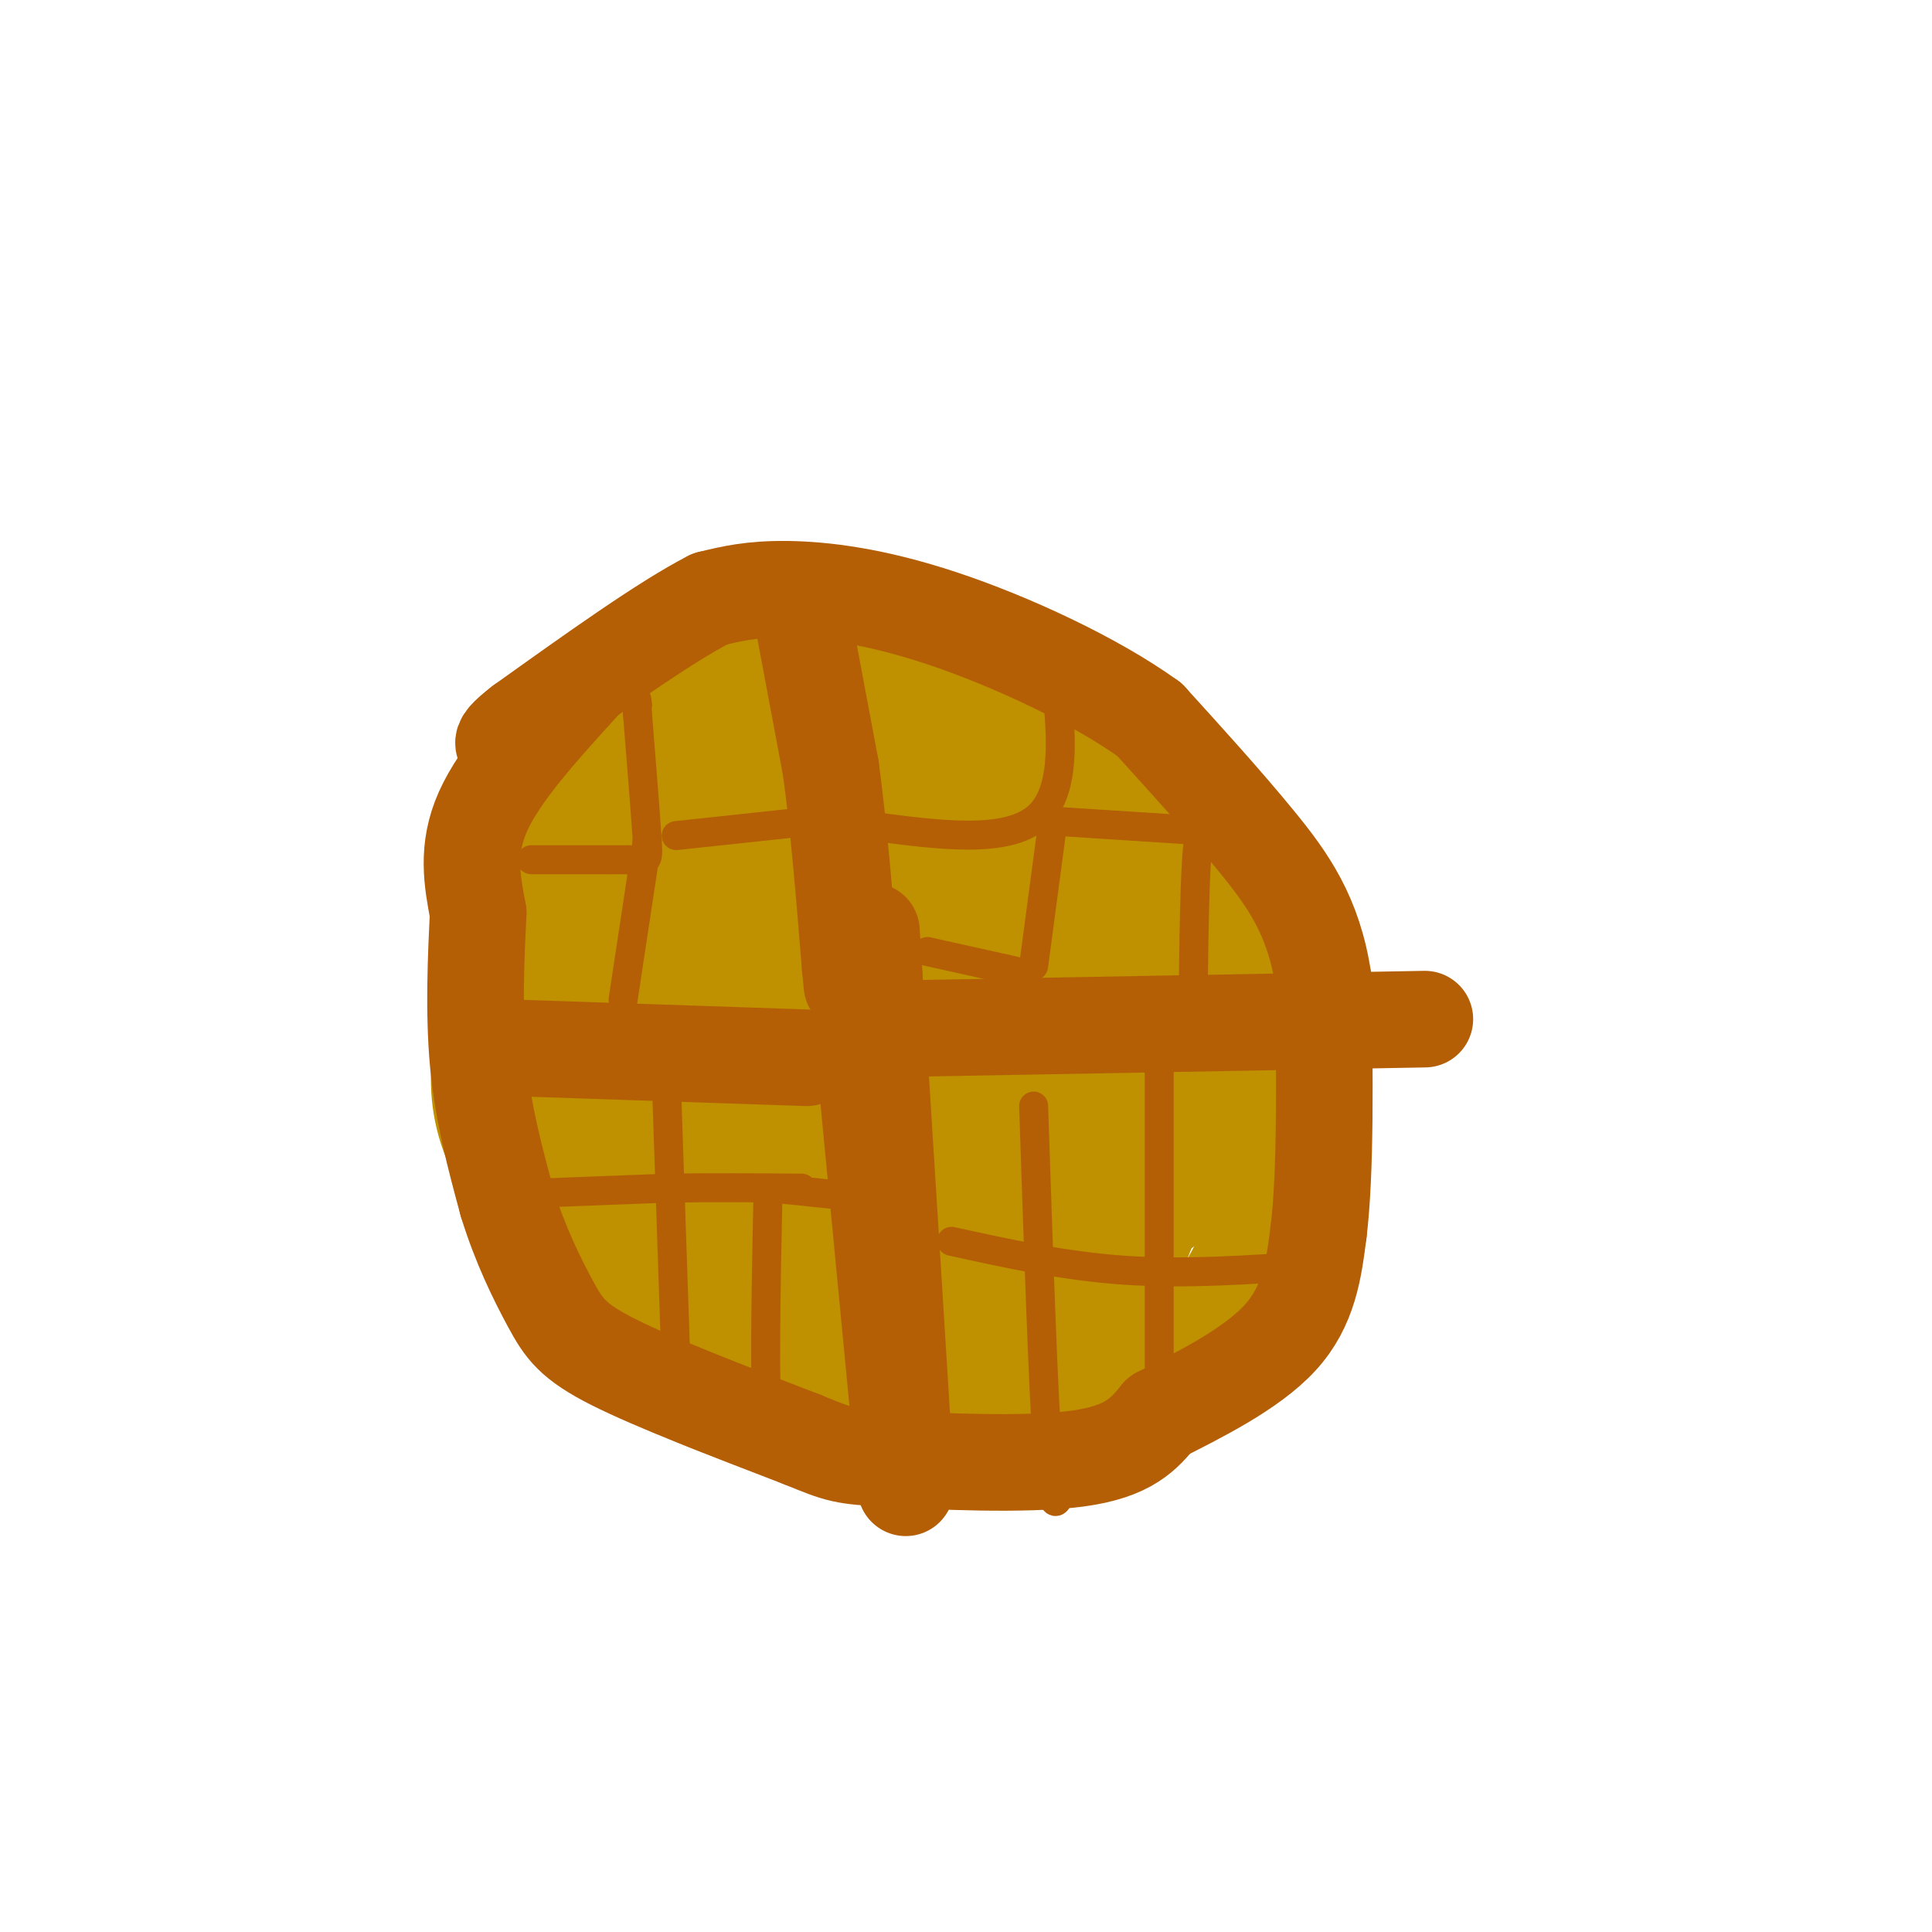 <svg viewBox='0 0 400 400' version='1.1' xmlns='http://www.w3.org/2000/svg' xmlns:xlink='http://www.w3.org/1999/xlink'><g fill='none' stroke='#bf9000' stroke-width='28' stroke-linecap='round' stroke-linejoin='round'><path d='M153,134c-7.250,2.500 -14.500,5.000 -22,13c-7.500,8.000 -15.250,21.500 -23,35'/><path d='M108,182c-4.260,7.692 -3.410,9.423 -3,18c0.410,8.577 0.380,24.002 3,37c2.620,12.998 7.892,23.571 14,31c6.108,7.429 13.054,11.715 20,16'/><path d='M142,284c9.464,4.750 23.125,8.625 38,11c14.875,2.375 30.964,3.250 43,0c12.036,-3.250 20.018,-10.625 28,-18'/><path d='M251,277c7.301,-7.662 11.555,-17.817 14,-26c2.445,-8.183 3.081,-14.396 2,-23c-1.081,-8.604 -3.880,-19.601 -8,-29c-4.120,-9.399 -9.560,-17.199 -15,-25'/><path d='M244,174c-6.766,-8.471 -16.180,-17.148 -26,-24c-9.820,-6.852 -20.044,-11.878 -26,-14c-5.956,-2.122 -7.642,-1.341 -14,-2c-6.358,-0.659 -17.388,-2.760 -26,1c-8.612,3.760 -14.806,13.380 -21,23'/><path d='M131,158c-5.640,8.321 -9.238,17.623 -11,28c-1.762,10.377 -1.686,21.831 -1,30c0.686,8.169 1.984,13.055 6,21c4.016,7.945 10.750,18.949 17,26c6.250,7.051 12.015,10.148 22,14c9.985,3.852 24.188,8.460 36,6c11.812,-2.460 21.232,-11.989 26,-21c4.768,-9.011 4.884,-17.506 5,-26'/><path d='M231,236c0.702,-7.987 -0.042,-14.954 0,-18c0.042,-3.046 0.870,-2.169 -5,-10c-5.870,-7.831 -18.437,-24.368 -29,-33c-10.563,-8.632 -19.122,-9.358 -29,-10c-9.878,-0.642 -21.075,-1.200 -28,0c-6.925,1.200 -9.577,4.158 -14,9c-4.423,4.842 -10.616,11.568 -14,17c-3.384,5.432 -3.958,9.570 -6,17c-2.042,7.430 -5.551,18.151 1,30c6.551,11.849 23.161,24.824 33,31c9.839,6.176 12.905,5.551 16,6c3.095,0.449 6.217,1.970 16,3c9.783,1.030 26.228,1.568 38,-2c11.772,-3.568 18.873,-11.243 23,-21c4.127,-9.757 5.282,-21.595 3,-33c-2.282,-11.405 -7.999,-22.378 -11,-28c-3.001,-5.622 -3.286,-5.892 -6,-7c-2.714,-1.108 -7.857,-3.054 -13,-5'/><path d='M206,182c-4.556,-1.210 -9.445,-1.735 -15,0c-5.555,1.735 -11.775,5.728 -18,10c-6.225,4.272 -12.454,8.821 -17,14c-4.546,5.179 -7.408,10.989 -9,17c-1.592,6.011 -1.913,12.224 -1,18c0.913,5.776 3.059,11.117 6,15c2.941,3.883 6.675,6.309 13,9c6.325,2.691 15.240,5.647 22,6c6.760,0.353 11.364,-1.898 15,-16c3.636,-14.102 6.303,-40.054 6,-54c-0.303,-13.946 -3.575,-15.885 -7,-15c-3.425,0.885 -7.004,4.592 -10,9c-2.996,4.408 -5.408,9.515 -6,19c-0.592,9.485 0.636,23.348 4,31c3.364,7.652 8.863,9.094 13,10c4.137,0.906 6.912,1.276 10,2c3.088,0.724 6.491,1.802 11,0c4.509,-1.802 10.126,-6.483 14,-9c3.874,-2.517 6.004,-2.870 7,-11c0.996,-8.130 0.856,-24.037 0,-33c-0.856,-8.963 -2.428,-10.981 -4,-13'/><path d='M240,191c-2.750,-0.955 -7.626,3.156 -11,8c-3.374,4.844 -5.245,10.420 -6,18c-0.755,7.580 -0.393,17.164 0,21c0.393,3.836 0.817,1.923 3,2c2.183,0.077 6.124,2.145 8,-6c1.876,-8.145 1.688,-26.504 2,-34c0.312,-7.496 1.123,-4.131 -4,-10c-5.123,-5.869 -16.179,-20.974 -26,-30c-9.821,-9.026 -18.408,-11.974 -22,-15c-3.592,-3.026 -2.190,-6.131 -8,0c-5.810,6.131 -18.834,21.497 -25,36c-6.166,14.503 -5.476,28.144 -4,36c1.476,7.856 3.738,9.928 6,12'/><path d='M153,229c3.968,4.680 10.887,10.380 15,13c4.113,2.620 5.418,2.161 12,1c6.582,-1.161 18.441,-3.024 26,-5c7.559,-1.976 10.818,-4.066 14,-12c3.182,-7.934 6.287,-21.710 5,-33c-1.287,-11.290 -6.965,-20.092 -12,-23c-5.035,-2.908 -9.426,0.078 -13,0c-3.574,-0.078 -6.332,-3.218 -17,12c-10.668,15.218 -29.248,48.796 -37,67c-7.752,18.204 -4.678,21.033 0,22c4.678,0.967 10.959,0.070 16,-3c5.041,-3.070 8.841,-8.314 13,-13c4.159,-4.686 8.678,-8.814 12,-19c3.322,-10.186 5.447,-26.431 4,-32c-1.447,-5.569 -6.467,-0.461 -13,9c-6.533,9.461 -14.581,23.275 -18,31c-3.419,7.725 -2.210,9.363 -1,11'/><path d='M159,255c0.526,3.455 2.341,6.593 3,0c0.659,-6.593 0.162,-22.918 -1,-32c-1.162,-9.082 -2.989,-10.921 -6,-15c-3.011,-4.079 -7.206,-10.399 -12,-13c-4.794,-2.601 -10.188,-1.484 -14,0c-3.812,1.484 -6.044,3.333 -8,8c-1.956,4.667 -3.637,12.152 -5,16c-1.363,3.848 -2.409,4.060 1,5c3.409,0.940 11.274,2.607 17,1c5.726,-1.607 9.315,-6.487 11,-14c1.685,-7.513 1.468,-17.660 1,-22c-0.468,-4.340 -1.187,-2.875 -3,-1c-1.813,1.875 -4.719,4.159 -8,10c-3.281,5.841 -6.937,15.240 -8,20c-1.063,4.760 0.469,4.880 2,5'/><path d='M129,223c0.333,0.833 0.167,0.417 0,0'/></g>
<g fill='none' stroke='#b45f06' stroke-width='20' stroke-linecap='round' stroke-linejoin='round'><path d='M120,142c-8.250,9.083 -16.500,18.167 -20,26c-3.500,7.833 -2.250,14.417 -1,21'/><path d='M99,189c-0.422,8.867 -0.978,20.533 0,31c0.978,10.467 3.489,19.733 6,29'/><path d='M105,249c2.655,8.714 6.292,16.000 9,21c2.708,5.000 4.488,7.714 13,12c8.512,4.286 23.756,10.143 39,16'/><path d='M166,298c7.988,3.274 8.458,3.458 18,4c9.542,0.542 28.155,1.440 39,0c10.845,-1.440 13.923,-5.220 17,-9'/><path d='M240,293c7.844,-3.978 18.956,-9.422 25,-16c6.044,-6.578 7.022,-14.289 8,-22'/><path d='M273,255c1.500,-12.333 1.250,-32.167 1,-52'/><path d='M274,203c-1.978,-13.422 -7.422,-20.978 -14,-29c-6.578,-8.022 -14.289,-16.511 -22,-25'/><path d='M238,149c-11.417,-8.238 -28.958,-16.333 -43,-21c-14.042,-4.667 -24.583,-5.905 -32,-6c-7.417,-0.095 -11.708,0.952 -16,2'/><path d='M147,124c-9.167,4.667 -24.083,15.333 -39,26'/><path d='M108,150c-6.500,5.000 -3.250,4.500 0,4'/><path d='M166,127c0.000,0.000 6.000,32.000 6,32'/><path d='M172,159c1.667,12.167 2.833,26.583 4,41'/><path d='M176,200c0.667,6.833 0.333,3.417 0,0'/><path d='M179,219c0.000,0.000 7.000,73.000 7,73'/><path d='M186,292c1.578,16.956 2.022,22.844 1,6c-1.022,-16.844 -3.511,-56.422 -6,-96'/><path d='M181,202c-1.000,-16.000 -0.500,-8.000 0,0'/><path d='M185,213c0.000,0.000 110.000,-2.000 110,-2'/><path d='M167,219c0.000,0.000 -59.000,-2.000 -59,-2'/></g>
<g fill='none' stroke='#b45f06' stroke-width='6' stroke-linecap='round' stroke-linejoin='round'><path d='M110,178c0.000,0.000 20.000,0.000 20,0'/><path d='M130,178c4.089,0.267 4.311,0.933 4,-4c-0.311,-4.933 -1.156,-15.467 -2,-26'/><path d='M132,148c-0.333,-4.667 -0.167,-3.333 0,-2'/><path d='M140,173c0.000,0.000 28.000,-3.000 28,-3'/><path d='M134,174c0.000,0.000 -5.000,33.000 -5,33'/><path d='M180,171c14.333,1.917 28.667,3.833 35,-2c6.333,-5.833 4.667,-19.417 3,-33'/><path d='M218,136c0.667,-5.000 0.833,-1.000 1,3'/><path d='M218,170c0.000,0.000 31.000,2.000 31,2'/><path d='M192,197c0.000,0.000 18.000,4.000 18,4'/><path d='M218,170c0.000,0.000 -4.000,30.000 -4,30'/><path d='M251,175c-1.167,-2.833 -2.333,-5.667 -3,0c-0.667,5.667 -0.833,19.833 -1,34'/><path d='M112,247c0.000,0.000 26.000,-1.000 26,-1'/><path d='M138,246c9.000,-0.167 18.500,-0.083 28,0'/><path d='M138,225c0.000,0.000 2.000,59.000 2,59'/><path d='M159,247c-0.417,20.333 -0.833,40.667 0,49c0.833,8.333 2.917,4.667 5,1'/><path d='M160,246c0.000,0.000 29.000,3.000 29,3'/><path d='M214,229c1.000,30.000 2.000,60.000 3,73c1.000,13.000 2.000,9.000 3,5'/><path d='M197,257c11.750,2.583 23.500,5.167 36,6c12.500,0.833 25.750,-0.083 39,-1'/><path d='M240,222c0.000,0.000 0.000,77.000 0,77'/></g>
</svg>